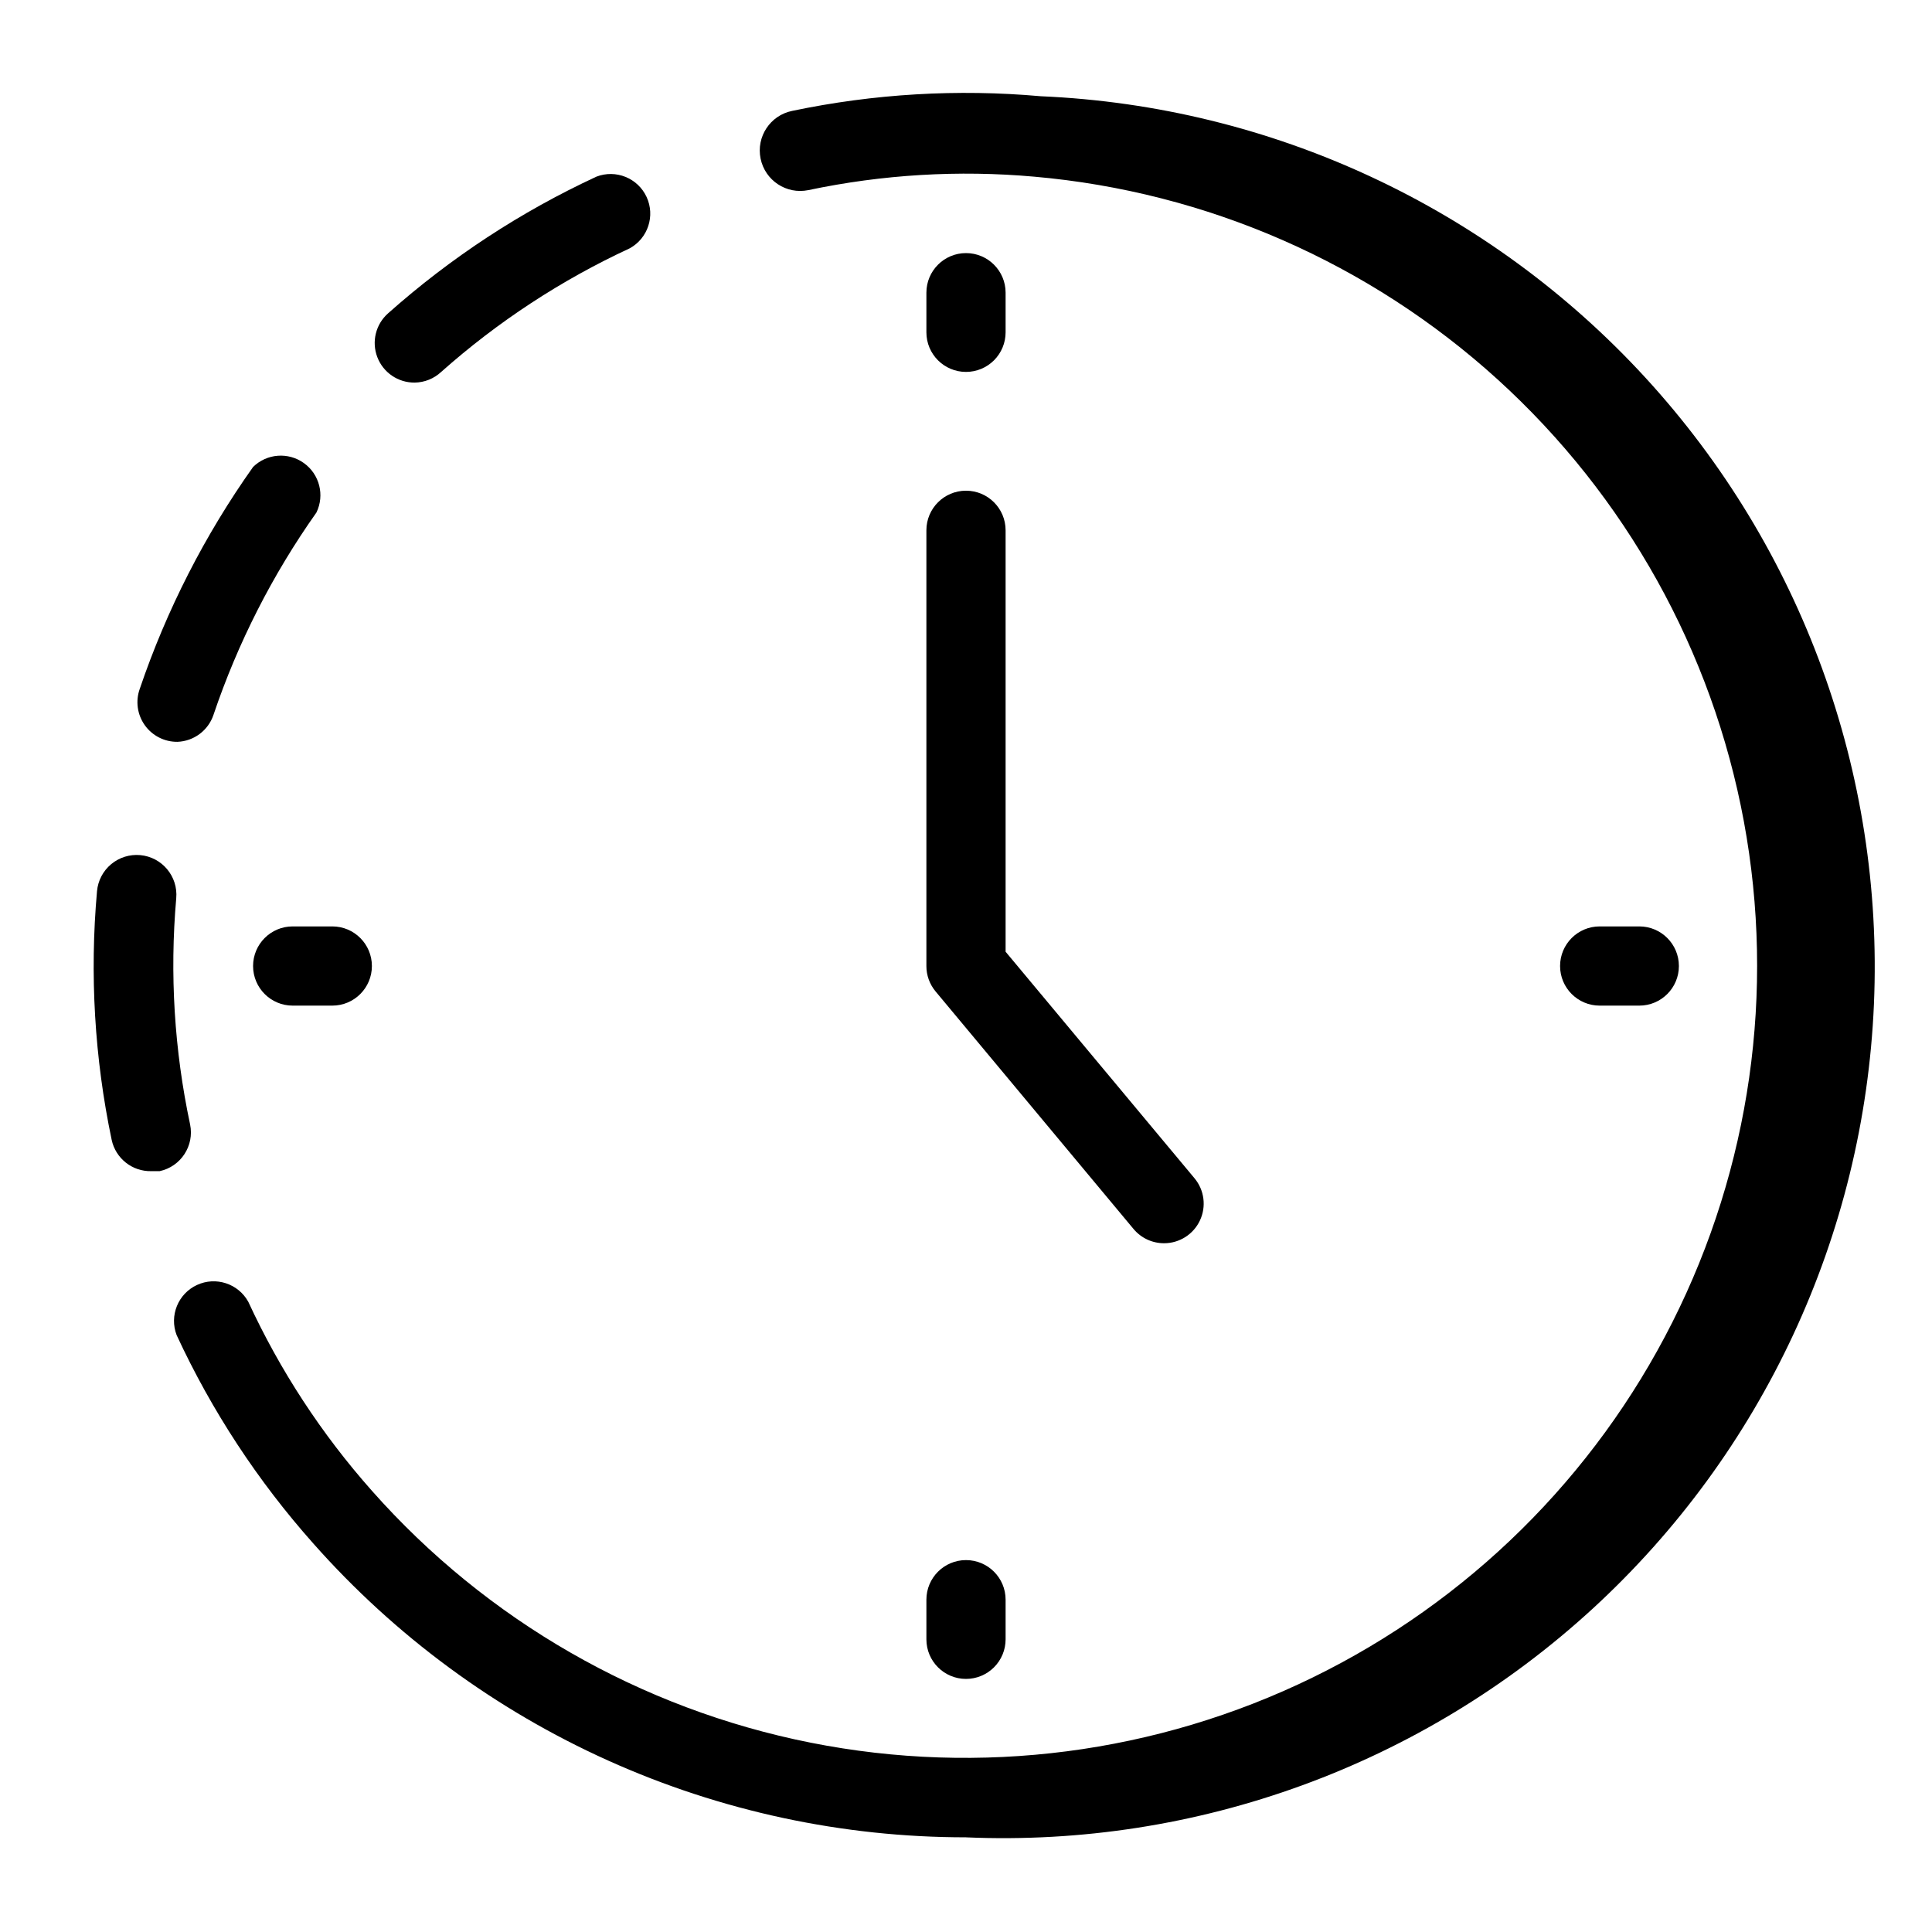 <?xml version="1.0" encoding="UTF-8"?>
<!-- Uploaded to: ICON Repo, www.svgrepo.com, Generator: ICON Repo Mixer Tools -->
<svg fill="#000000" width="800px" height="800px" version="1.1" viewBox="144 144 512 512" xmlns="http://www.w3.org/2000/svg">
 <g>
  <path d="m191.02 340.59c-3.438 0.035-6.676-1.617-8.664-4.426-1.988-2.805-2.477-6.402-1.309-9.637 7.117-20.941 17.227-40.738 30.02-58.777 3.644-3.574 9.328-4.008 13.473-1.027 4.144 2.977 5.543 8.504 3.32 13.098-11.645 16.461-20.84 34.527-27.289 53.633-1.391 4.133-5.195 6.973-9.551 7.137z"/>
  <path d="m400 630.91c-32.703 0.008-65.035-6.93-94.855-20.355-29.82-13.426-56.449-33.035-78.121-57.523-14.707-16.531-26.91-35.133-36.211-55.211-1.98-5.152 0.371-10.961 5.379-13.285 5.008-2.324 10.961-0.371 13.617 4.469 8.41 18.203 19.441 35.07 32.75 50.066 30.418 34.363 71.262 57.812 116.27 66.758s91.719 2.891 132.96-17.234 74.758-53.211 95.41-94.195c20.652-40.984 27.305-87.605 18.941-132.73-8.367-45.125-31.289-86.262-65.262-117.12-33.969-30.855-77.117-49.73-122.84-53.734-20.008-1.781-40.172-0.578-59.828 3.57-5.797 1.188-11.457-2.551-12.645-8.348-1.191-5.797 2.547-11.457 8.344-12.645 21.66-4.543 43.871-5.852 65.914-3.887 61.188 2.633 118.82 29.461 160.23 74.586s63.188 104.85 60.559 166.04c-2.633 61.184-29.461 118.82-74.586 160.23-45.125 41.402-104.85 63.188-166.04 60.555z"/>
  <path d="m184.09 454.37c-5.035 0.113-9.438-3.367-10.496-8.293-4.543-21.656-5.852-43.871-3.883-65.914 0.25-2.781 1.598-5.352 3.742-7.144 2.144-1.789 4.914-2.656 7.699-2.406 5.797 0.523 10.074 5.644 9.551 11.441-1.754 20.047-0.516 40.246 3.676 59.934 1.164 5.644-2.445 11.176-8.082 12.383z"/>
  <path d="m253.89 245.39c-4.383 0.039-8.328-2.648-9.895-6.742-1.566-4.09-0.426-8.727 2.863-11.625 16.531-14.707 35.133-26.906 55.207-36.211 5.152-1.98 10.961 0.371 13.285 5.379 2.324 5.008 0.371 10.961-4.469 13.617-18.164 8.418-34.996 19.453-49.961 32.75-1.91 1.789-4.418 2.797-7.031 2.832z"/>
  <path d="m400 242.56c-5.797 0-10.496-4.699-10.496-10.496v-10.496c0-5.797 4.699-10.496 10.496-10.496s10.496 4.699 10.496 10.496v10.496c0 2.785-1.105 5.453-3.074 7.422s-4.641 3.074-7.422 3.074z"/>
  <path d="m232.06 410.5h-10.496c-5.797 0-10.496-4.699-10.496-10.496s4.699-10.496 10.496-10.496h10.496c5.797 0 10.496 4.699 10.496 10.496s-4.699 10.496-10.496 10.496z"/>
  <path d="m400 588.93c-5.797 0-10.496-4.699-10.496-10.496v-10.496c0-5.797 4.699-10.496 10.496-10.496s10.496 4.699 10.496 10.496v10.496c0 2.785-1.105 5.453-3.074 7.422s-4.641 3.074-7.422 3.074z"/>
  <path d="m578.43 410.5h-10.496c-5.797 0-10.496-4.699-10.496-10.496s4.699-10.496 10.496-10.496h10.496c5.797 0 10.496 4.699 10.496 10.496s-4.699 10.496-10.496 10.496z"/>
  <path d="m452.48 473.47c-3.125 0.004-6.086-1.383-8.082-3.781l-52.48-62.977c-1.566-1.887-2.422-4.266-2.414-6.715v-115.46c0-5.797 4.699-10.496 10.496-10.496s10.496 4.699 10.496 10.496v111.68l50.066 60.039c2.606 3.129 3.168 7.488 1.434 11.176-1.73 3.691-5.441 6.043-9.516 6.039z"/>
 </g>
</svg>